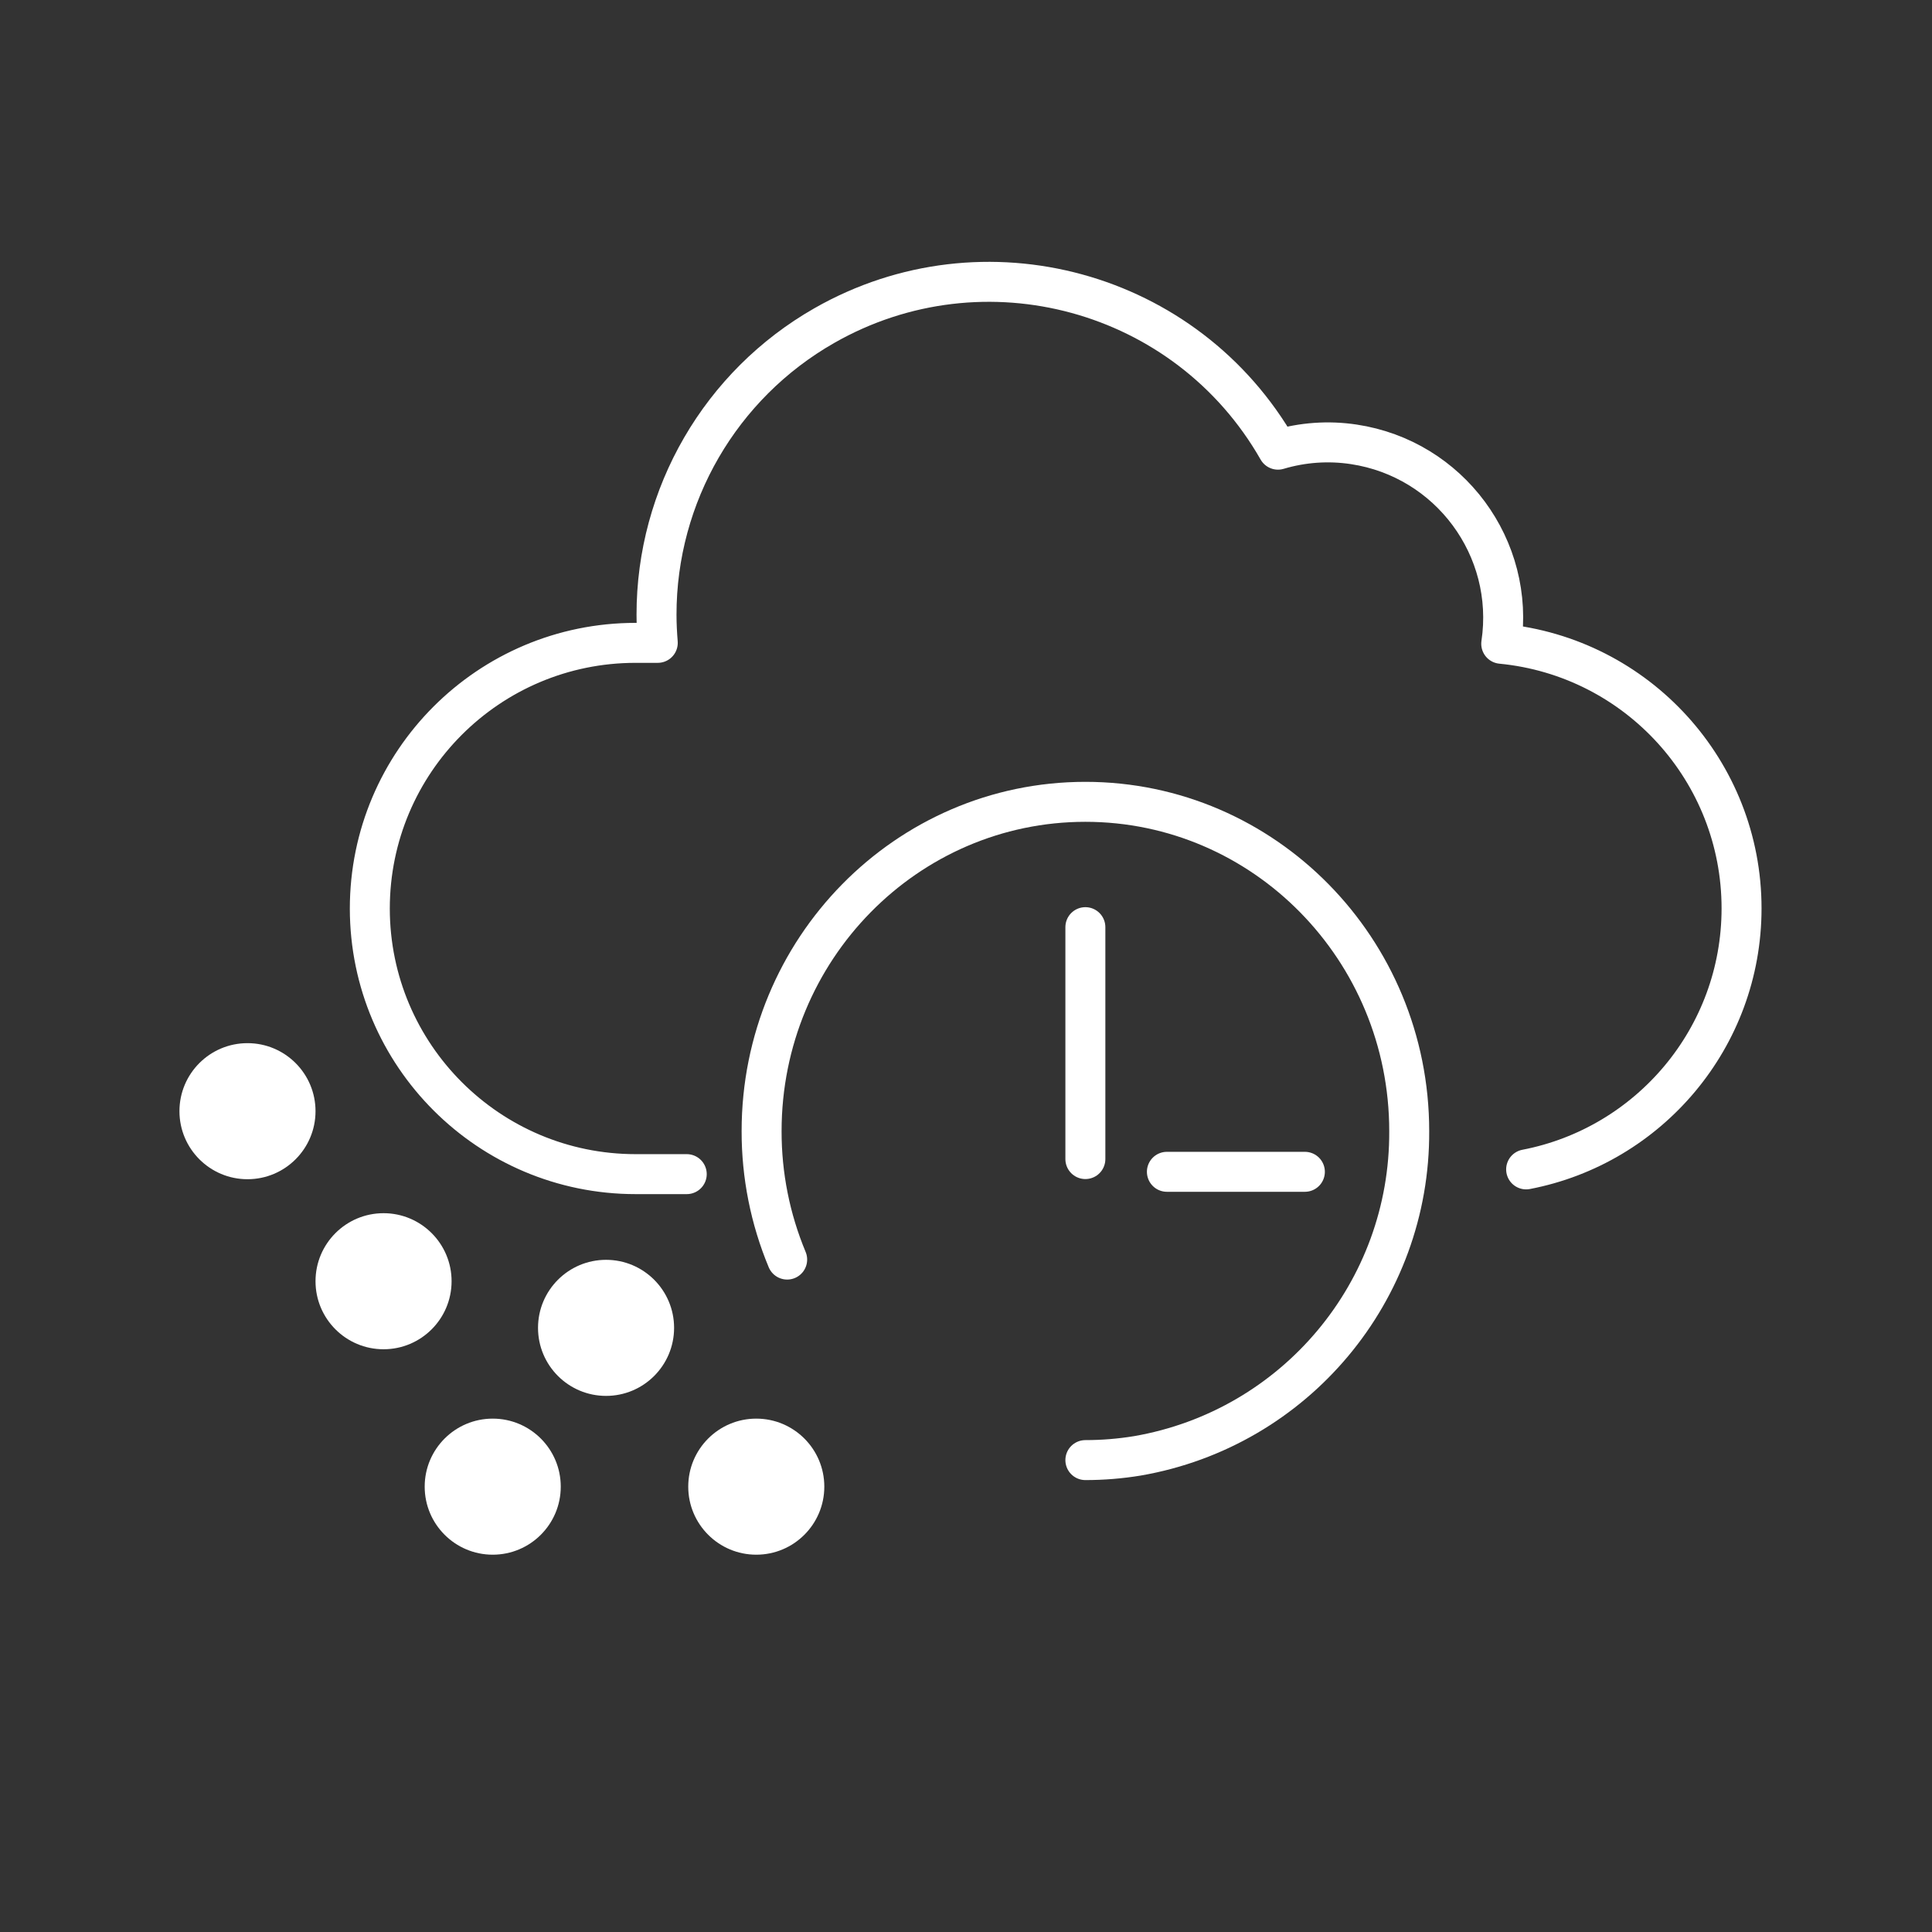 <?xml version="1.0" encoding="UTF-8"?>
<svg xmlns="http://www.w3.org/2000/svg" id="Layer_1" version="1.1" viewBox="0 0 232.01 232.01">
  <rect x="0" y="0" width="232.01" height="232.01" fill="#333333" stroke="none"/>
  <defs>
    <style>
      .st0 {
        fill: #fff;
      }

      .st1 {
        fill: none;
        stroke: #fff;
        stroke-linecap: round;
        stroke-linejoin: round;
        stroke-width: 4.8px;
      }
    </style>
  </defs>
  <g id="rasterpunkte">
    <circle class="st0" cx="90.82" cy="178.53" r="8.17"></circle>
    <circle class="st0" cx="46.06" cy="153.86" r="8.17"></circle>
    <circle class="st0" cx="29.72" cy="133.44" r="8.17"></circle>
    <circle class="st0" cx="72.78" cy="159.46" r="8.17"></circle>
    <circle class="st0" cx="59.17" cy="178.53" r="8.17"></circle>
  </g>
  <g id="lines">
    <path class="st1" d="M104.04,141"></path>
    <path class="st1" d="M183.27,140.43c14.74-2.83,25.87-15.79,25.87-31.35h0c0-16.44-12.5-30.19-28.86-31.77,1.72-11.5-6.21-22.22-17.71-23.95-3.04-.46-6.15-.24-9.1.64-10.93-19.16-35.33-25.83-54.48-14.9-12.46,7.11-20.16,20.36-20.15,34.72,0,1.14.06,2.27.15,3.38h-2.66c-17.63,0-31.92,14.29-31.92,31.92h0c.02,17.61,14.31,31.88,31.92,31.88h6.14"></path>
  </g>
  <path class="st1" d="M94.53,151.26c-2.04-4.89-3.08-10.13-3.07-15.43,0-21.84,17.41-39.54,38.88-39.54s38.89,17.7,38.89,39.54c.11,19.23-13.69,35.72-32.64,39-2.07.34-4.16.51-6.25.51"></path>
  <line class="st1" x1="130.34" y1="111.34" x2="130.34" y2="139.19"></line>
  <line class="st1" x1="140.13" y1="140.72" x2="156.7" y2="140.72"></line>
</svg>
